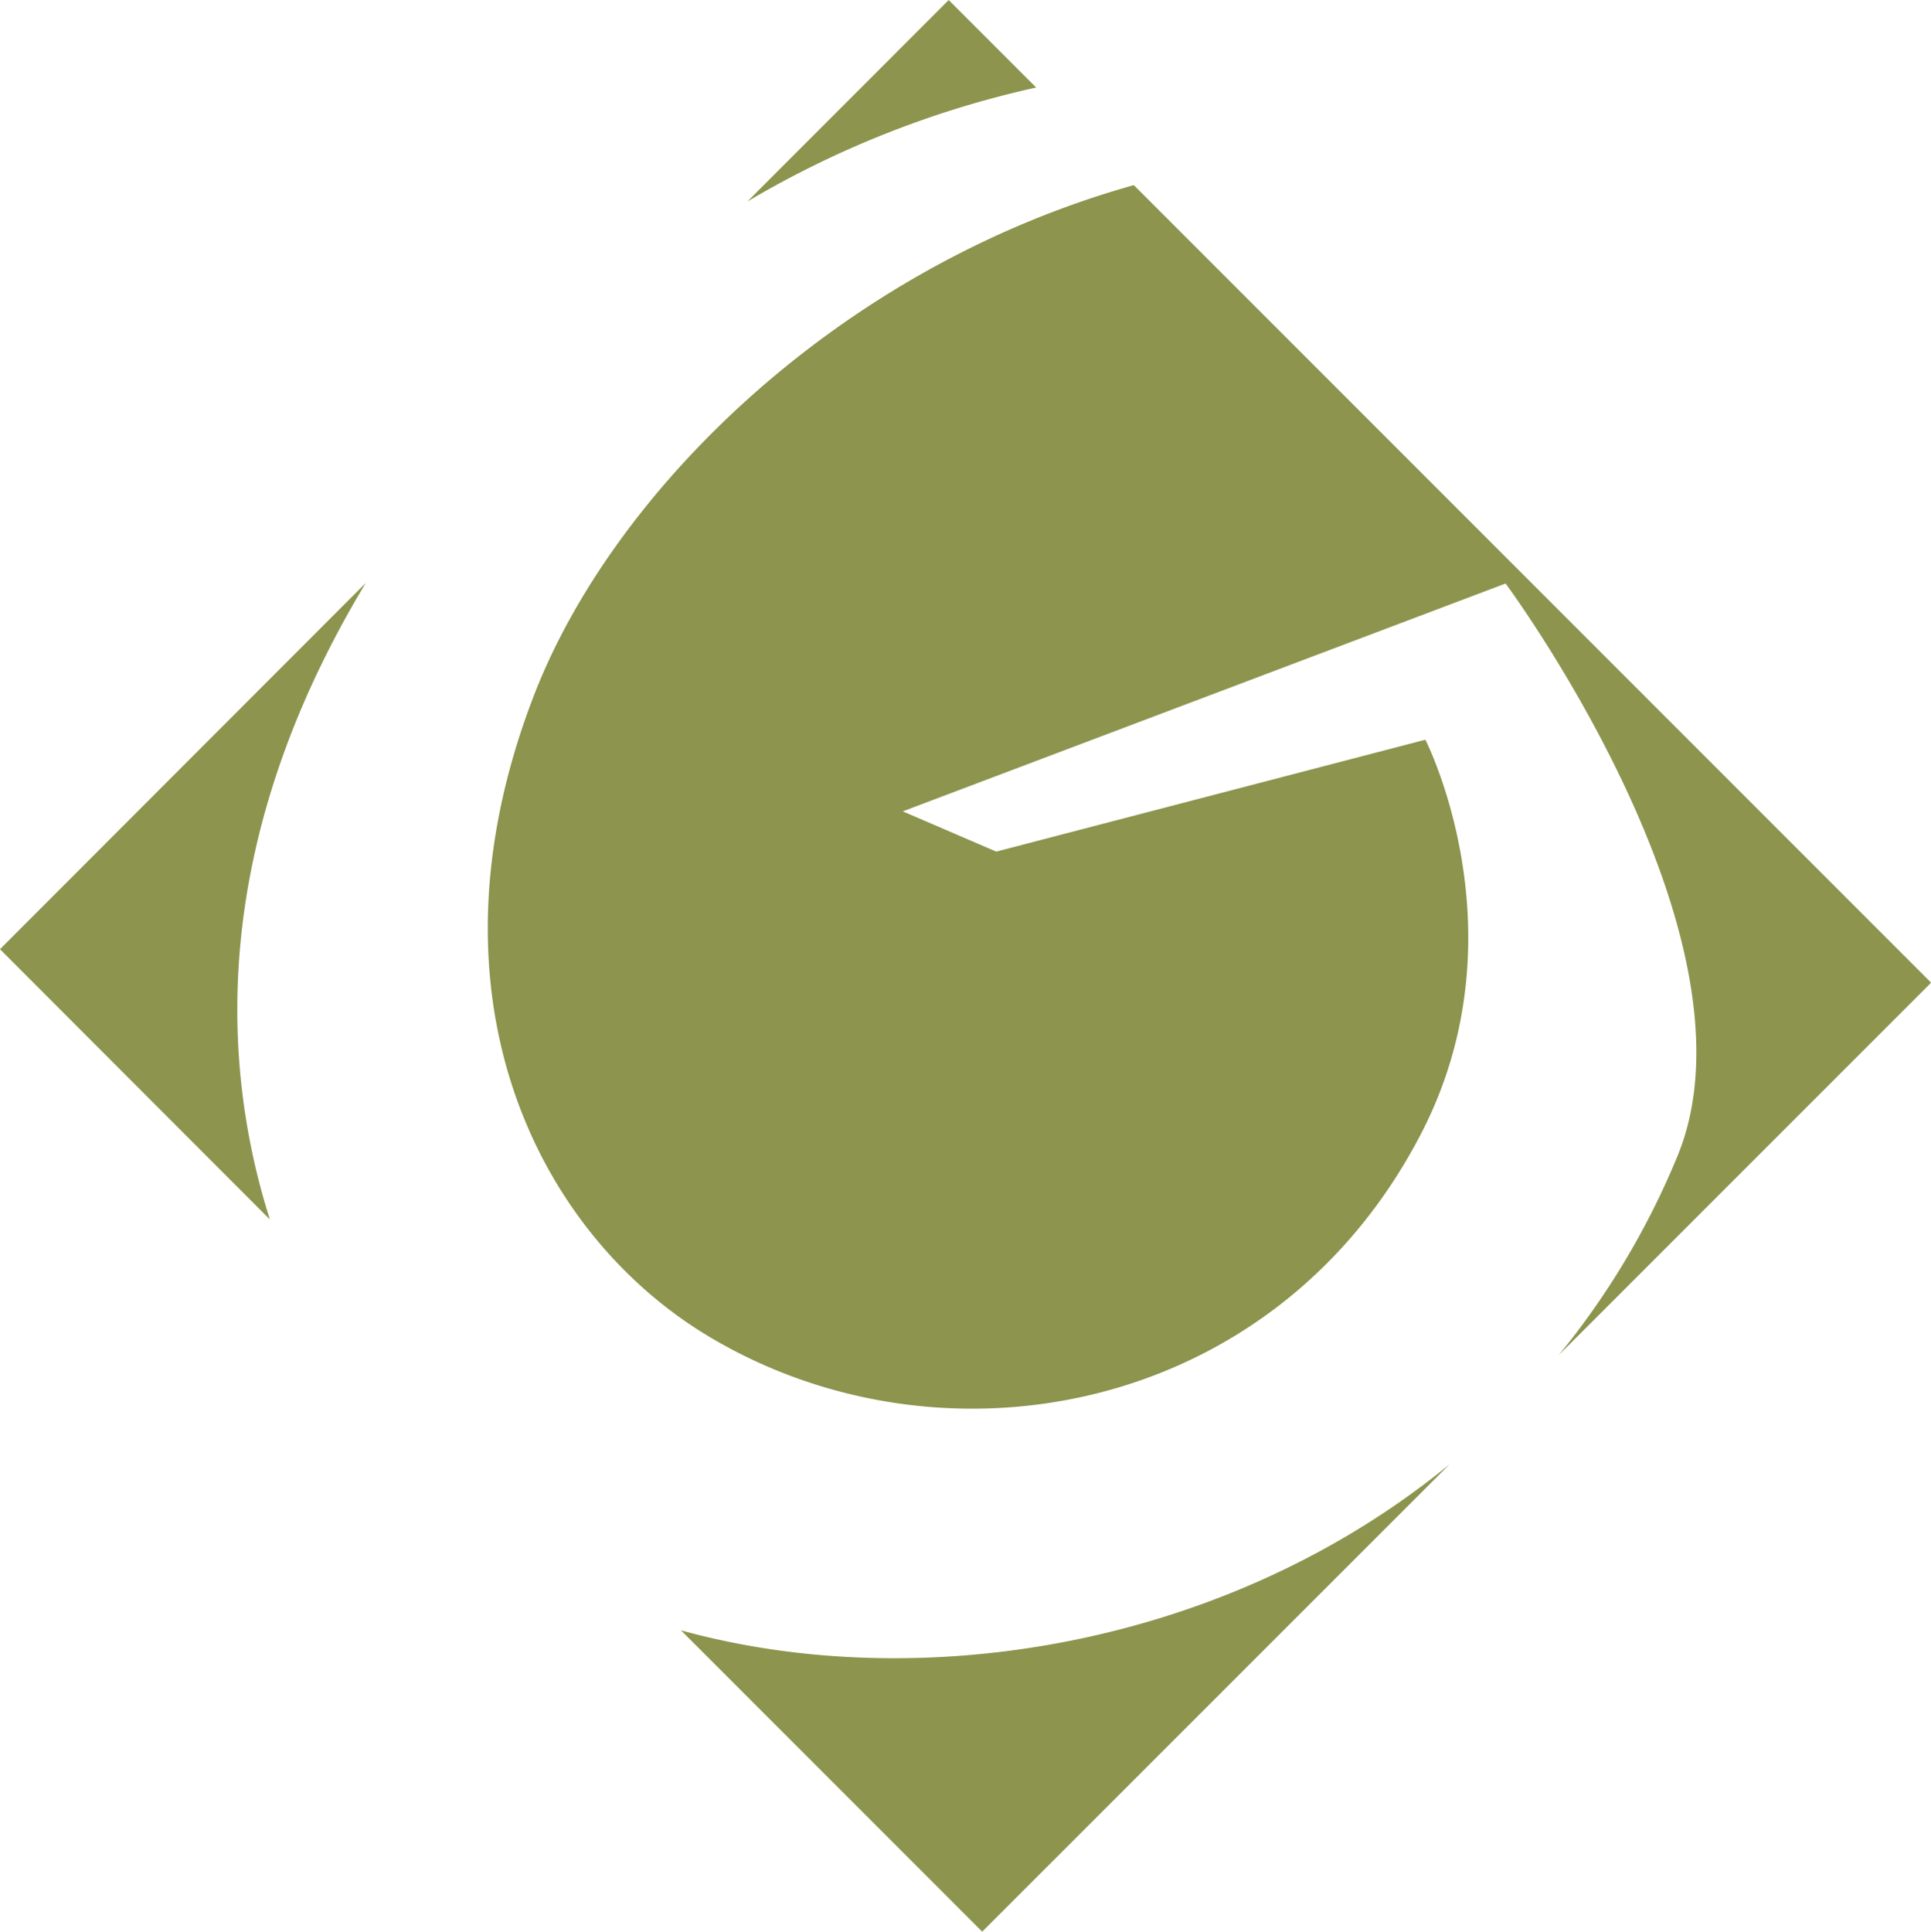 <svg xmlns="http://www.w3.org/2000/svg" viewBox="0 0 264.78 264.84"><defs><style>.cls-1{fill:#8c944d;fill-rule:evenodd;}</style></defs><g id="Capa_2" data-name="Capa 2"><g id="Layer_1" data-name="Layer 1"><path class="cls-1" d="M0,130.14l37,37.05c-7.26-22.9-7.45-53.09,13.15-87.26L0,130.14ZM130.09,0h0l-27.6,27.62A134.77,134.77,0,0,1,142.08,12l-12-12ZM93.38,223.53h0l41.3,41.31,64.08-64.07c-30.59,25.06-72.64,31.79-105.38,22.76Zm62.1-198.14,109.3,109.32-.32.36-50.72,50.72A107.9,107.9,0,0,0,230,158.55C242.41,128.5,206.45,80,206.45,80l-82.66,31.24,12.82,5.52,58.84-15.34s13.54,26.46-.48,53.8c-19.91,38.74-65.45,47.11-97.4,28.24C74.18,169.7,57.1,137.12,73.2,95.38c10.76-27.93,41.71-58.65,82.28-70Z"/></g></g></svg>